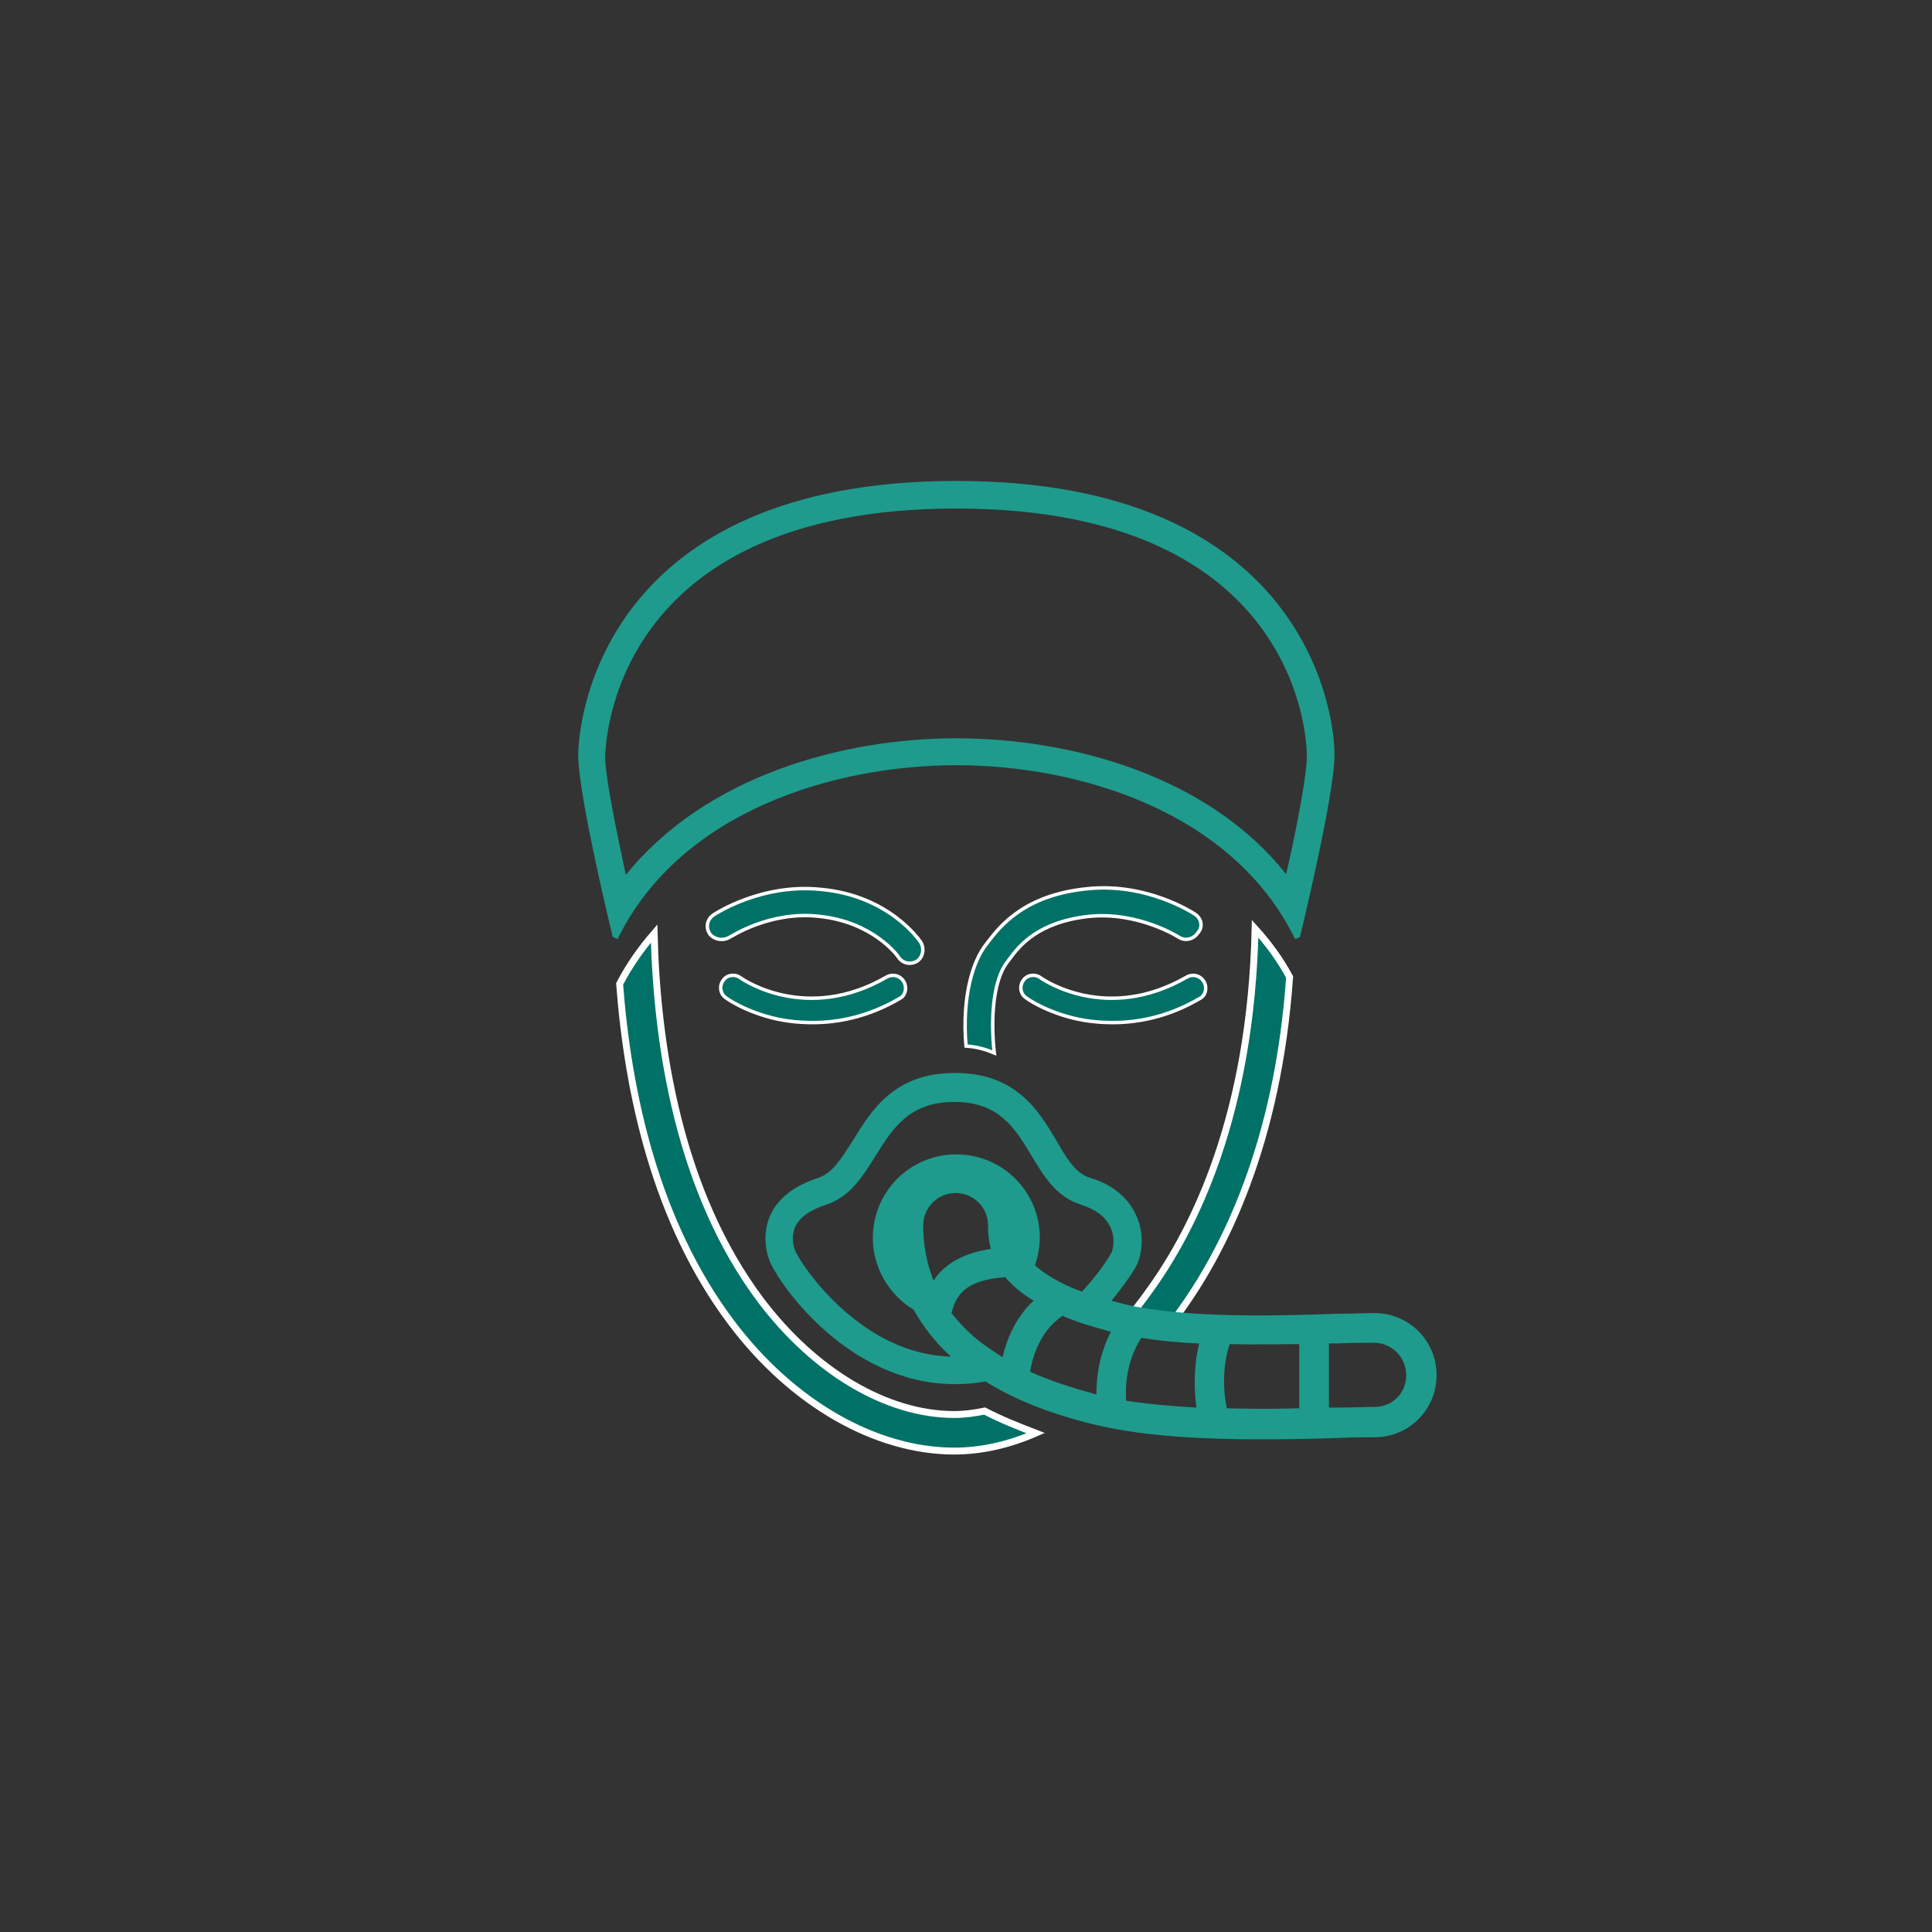 <?xml version="1.0" encoding="utf-8"?>
<!-- Generator: Adobe Illustrator 28.7.5, SVG Export Plug-In . SVG Version: 9.03 Build 55973)  -->
<svg version="1.0" id="圖層_1" xmlns="http://www.w3.org/2000/svg" xmlns:xlink="http://www.w3.org/1999/xlink" x="0px" y="0px"
	 viewBox="0 0 280 280" style="enable-background:new 0 0 280 280;" xml:space="preserve">
<rect x="0" y="0" width="280" height="280" fill="#333333" stroke="none"/>
<style type="text/css">
	.st0{fill:none;}
	.st1{fill:#007167;stroke:#FFFFFF;stroke-width:0.5;stroke-miterlimit:10;}
	.st2{fill:#1E9B8C;}
	.st3{fill:#007167;stroke:#FFFFFF;stroke-miterlimit:10;}
	.st4{fill:#007167;}
	.st5{fill:none;stroke:#007167;stroke-width:3.847;stroke-linecap:round;stroke-linejoin:round;stroke-miterlimit:13.333;}
	.st6{fill:none;stroke:#1E9B8C;stroke-width:3.847;stroke-linecap:round;stroke-linejoin:round;stroke-miterlimit:13.333;}
	.st7{fill:none;stroke:#007167;stroke-width:3.946;stroke-linecap:round;stroke-linejoin:round;stroke-miterlimit:10;}
	.st8{fill:none;stroke:#1E9B8C;stroke-width:3.946;stroke-linecap:round;stroke-linejoin:round;stroke-miterlimit:10;}
	.st9{fill:none;stroke:#007167;stroke-width:0.136;stroke-miterlimit:10;}
	.st10{fill:none;stroke:#007167;stroke-width:0.557;stroke-miterlimit:10;}
	.st11{fill:none;stroke:#007167;stroke-width:0.978;stroke-miterlimit:10;}
	.st12{fill:none;stroke:#007167;stroke-width:1.4;stroke-miterlimit:10;}
	.st13{fill:none;stroke:#007167;stroke-width:1.821;stroke-miterlimit:10;}
	.st14{fill:none;stroke:#007167;stroke-width:2.243;stroke-miterlimit:10;}
	.st15{fill:none;stroke:#007167;stroke-width:2.664;stroke-miterlimit:10;}
	.st16{fill:none;stroke:#007167;stroke-width:3.085;stroke-miterlimit:10;}
	.st17{fill:none;stroke:#007167;stroke-width:3.507;stroke-miterlimit:10;}
	.st18{fill:none;stroke:#007167;stroke-width:3.928;stroke-miterlimit:10;}
	.st19{fill:none;stroke:#007167;stroke-width:4.555;stroke-linecap:round;stroke-linejoin:round;stroke-miterlimit:13.333;}
	.st20{fill:none;stroke:#1E9B8C;stroke-width:4.555;stroke-linecap:round;stroke-linejoin:round;stroke-miterlimit:13.333;}
	.st21{fill:none;stroke:#007167;stroke-width:4.953;stroke-linejoin:round;stroke-miterlimit:10;}
	.st22{fill:none;stroke:#1E9B8C;stroke-width:4.953;stroke-linejoin:round;stroke-miterlimit:10;}
</style>
<rect class="st0" width="280" height="280"/>
<g>
	<path id="XMLID_136_" class="st1" d="M105.8,135.8c0.1,0,5.7-3.8,12.9-3c7.8,0.8,11.4,5.7,11.5,5.9c0.4,0.6,1,0.9,1.6,0.9
		c0.4,0,0.8-0.1,1.1-0.3c0.9-0.6,1.1-1.9,0.5-2.8c-0.2-0.3-4.6-6.7-14.4-7.6c-8.6-0.9-15.3,3.5-15.6,3.7c-0.9,0.6-1.2,1.8-0.5,2.8
		C103.6,136.2,104.8,136.4,105.8,135.8L105.8,135.8z"/>
	<path id="XMLID_263_" class="st1" d="M131,142.3c-0.5-0.9-1.6-1.2-2.5-0.7c-11.6,6.7-20.8,0.4-21.2,0.1c-0.8-0.6-2-0.4-2.5,0.4
		c-0.6,0.8-0.4,2,0.4,2.5c0.1,0.1,2.9,2.1,7.5,3.1c1.4,0.3,3.1,0.5,5.1,0.5c3.6,0,8-0.8,12.6-3.5C131.2,144.3,131.5,143.2,131,142.3
		L131,142.3z"/>
	<path id="XMLID_265_" class="st1" d="M174.5,142.3c-0.5-0.9-1.6-1.2-2.5-0.7c-11.6,6.7-20.8,0.4-21.2,0.1c-0.8-0.6-2-0.4-2.5,0.4
		c-0.6,0.8-0.4,2,0.4,2.5c0.1,0.1,2.9,2.1,7.5,3.1c1.4,0.3,3.1,0.5,5.1,0.5c3.6,0,8-0.8,12.6-3.5C174.7,144.3,175,143.2,174.5,142.3
		L174.5,142.3z"/>
	<g id="XMLID_384_">
		<path class="st2" d="M138.6,73.7c50.3,0,50.8,34.4,50.8,35.8c0,2.8-1.4,10.2-3,17.2C175,112.3,155,107,138.6,107
			s-36.3,5.4-47.9,19.8c-1.5-7-3-14.4-3-17.2C87.8,108.1,88.4,73.7,138.6,73.7 M138.6,69.7c-50.8,0-54.8,34-54.8,39.8
			c0,5.8,5,26.3,5,26.3l0.7,0.3c9.1-18.6,31.5-25.2,49.1-25.2c17.6,0,40,6.6,49.1,25.2l0.7-0.3c0,0,5-20.5,5-26.3
			C193.5,103.7,189.4,69.7,138.6,69.7L138.6,69.7z"/>
	</g>
	<path id="XMLID_827_" class="st1" d="M173.2,132.5c-0.3-0.2-7-4.6-15.6-3.7c-9.2,0.9-12.7,5.5-14.4,7.7c-0.1,0.1-0.2,0.3-0.3,0.4
		c-1.9,2.4-3.5,7.5-2.9,14.7c1.6,0.1,2.9,0.5,4.1,1c-0.5-4.5-0.3-10.4,1.9-13.2c0.1-0.1,0.2-0.3,0.3-0.4c1.4-1.9,4.1-5.4,11.6-6.2
		c7.1-0.7,12.9,3,12.9,3c0.9,0.6,2.1,0.4,2.8-0.6C174.4,134.3,174.1,133.1,173.2,132.5L173.2,132.5z"/>
	<path id="XMLID_135_" class="st3" d="M169.4,192.2c0.4-0.6,0.9-1.1,1.3-1.7c6.7-9.1,14.5-24.7,16.2-48.9c-1.4-2.6-3.1-4.9-5-7
		c-0.6,26.8-8.7,43.4-15.5,52.7c-1,1.4-2,2.7-3.1,3.9C165.1,191.7,167.2,192,169.4,192.2z"/>
	<path id="XMLID_881_" class="st3" d="M142.7,204.5c-1.5,0.3-2.9,0.5-4.4,0.5c-9.8,0-20.2-6.2-28-16.5c-11.9-15.8-15.1-37-15.5-53.2
		c-1.9,2.2-3.6,4.6-5,7.3c1.2,15.8,5.2,34.5,16.2,49.1c8.8,11.7,20.9,18.6,32.3,18.6c3.9,0,7.9-0.9,11.8-2.6
		C147.5,206.7,145,205.7,142.7,204.5L142.7,204.5z"/>
	<path id="XMLID_98_" class="st2" d="M199.2,190.3c-1.3,0-3.2,0.1-5.4,0.1c-8.3,0.3-22.2,0.7-30.9-1.4c-0.6-0.2-1.2-0.3-1.8-0.5
		c2.1-2.6,3.5-4.7,3.8-5.5c0.5-1.2,1.1-4.1-0.3-7c-0.8-1.7-2.6-4.1-6.6-5.3c-2.1-0.6-3.4-2.8-4.9-5.4c-2.6-4.4-5.9-9.8-14.7-9.8
		c-8.8,0-12.1,5.4-14.8,9.8c-1.6,2.5-2.9,4.7-5,5.4c-2.4,0.8-5.6,2.3-7,5.5c-0.9,2.1-0.9,4.7,0.1,6.9c1.6,3.5,11.5,17.5,26.7,17.5
		c1.5,0,3-0.1,4.4-0.4c4.3,2.7,9.7,4.8,16,6.3c7,1.7,16,2.1,24,2.1c4.2,0,8.1-0.1,11.2-0.2c2.1-0.1,3.9-0.1,5.2-0.1c5,0,9-4,9-9
		C208.2,194.3,204.2,190.3,199.2,190.3z M165.4,193.9c2.6,0.4,5.5,0.7,8.4,0.8c-0.9,3.6-0.7,7.1-0.4,9.3c-3.5-0.2-7-0.5-10.2-1
		C163.1,201.3,163.1,197.5,165.4,193.9z M137.9,190.3c0.6-2.4,1.8-4.8,7.8-5.2c1,1.2,2.4,2.4,4.1,3.4c-2.8,2.6-4,6-4.5,8.2
		c-1.1-0.7-2.1-1.4-3.1-2.1C140.5,193.3,139.1,191.8,137.9,190.3z M135.3,185.6c-1-2.5-1.5-5.2-1.5-8c0-2.6,2.1-4.7,4.7-4.7
		c2.6,0,4.7,2.1,4.7,4.7c0,0.7,0,1.9,0.4,3.4C139,181.7,136.6,183.6,135.3,185.6L135.3,185.6z M115.3,181.4
		c-0.4-0.9-0.6-2.2-0.1-3.5c0.6-1.4,2.1-2.5,4.5-3.3c3.5-1.1,5.4-4.2,7.2-7.1c2.5-4,4.9-7.8,11.4-7.8c6.5,0,8.8,3.8,11.2,7.8
		c1.8,3,3.6,6,7.2,7.1c2.1,0.7,3.5,1.7,4.2,3.2c0.8,1.7,0.4,3.3,0.2,3.7c-0.2,0.4-1.6,2.8-4.3,5.7c-3.3-1.2-5.4-2.6-6.8-3.8
		c0.4-1.2,0.7-2.6,0.7-4c0-6.7-5.4-12.1-12.1-12.1s-12.1,5.4-12.1,12.1c0,4.4,2.4,8.3,5.9,10.4c1.4,2.5,3.2,4.8,5.4,6.8
		C125,196.3,116.5,183.9,115.3,181.4L115.3,181.4z M149.3,198.8c0.2-1.4,1.1-5.7,4.7-8.1c2,0.9,4.4,1.6,7,2.3
		c-1.8,3.5-2.1,6.9-2.1,9.1C155.3,201.1,152.1,200.1,149.3,198.8L149.3,198.8z M177.8,204.1c-0.4-1.8-0.8-5.5,0.4-9.3
		c3.5,0.1,7,0,10.1,0v9.3C185.1,204.2,181.5,204.2,177.8,204.1L177.8,204.1z M199.2,203.9c-1.4,0-3.2,0.1-5.4,0.1
		c-0.4,0-0.8,0-1.2,0v-9.3c0.5,0,0.9,0,1.3,0c2.1-0.1,4-0.1,5.2-0.1c2.6,0,4.7,2.1,4.7,4.7S201.8,203.9,199.2,203.9L199.2,203.9z"/>
</g>
</svg>
